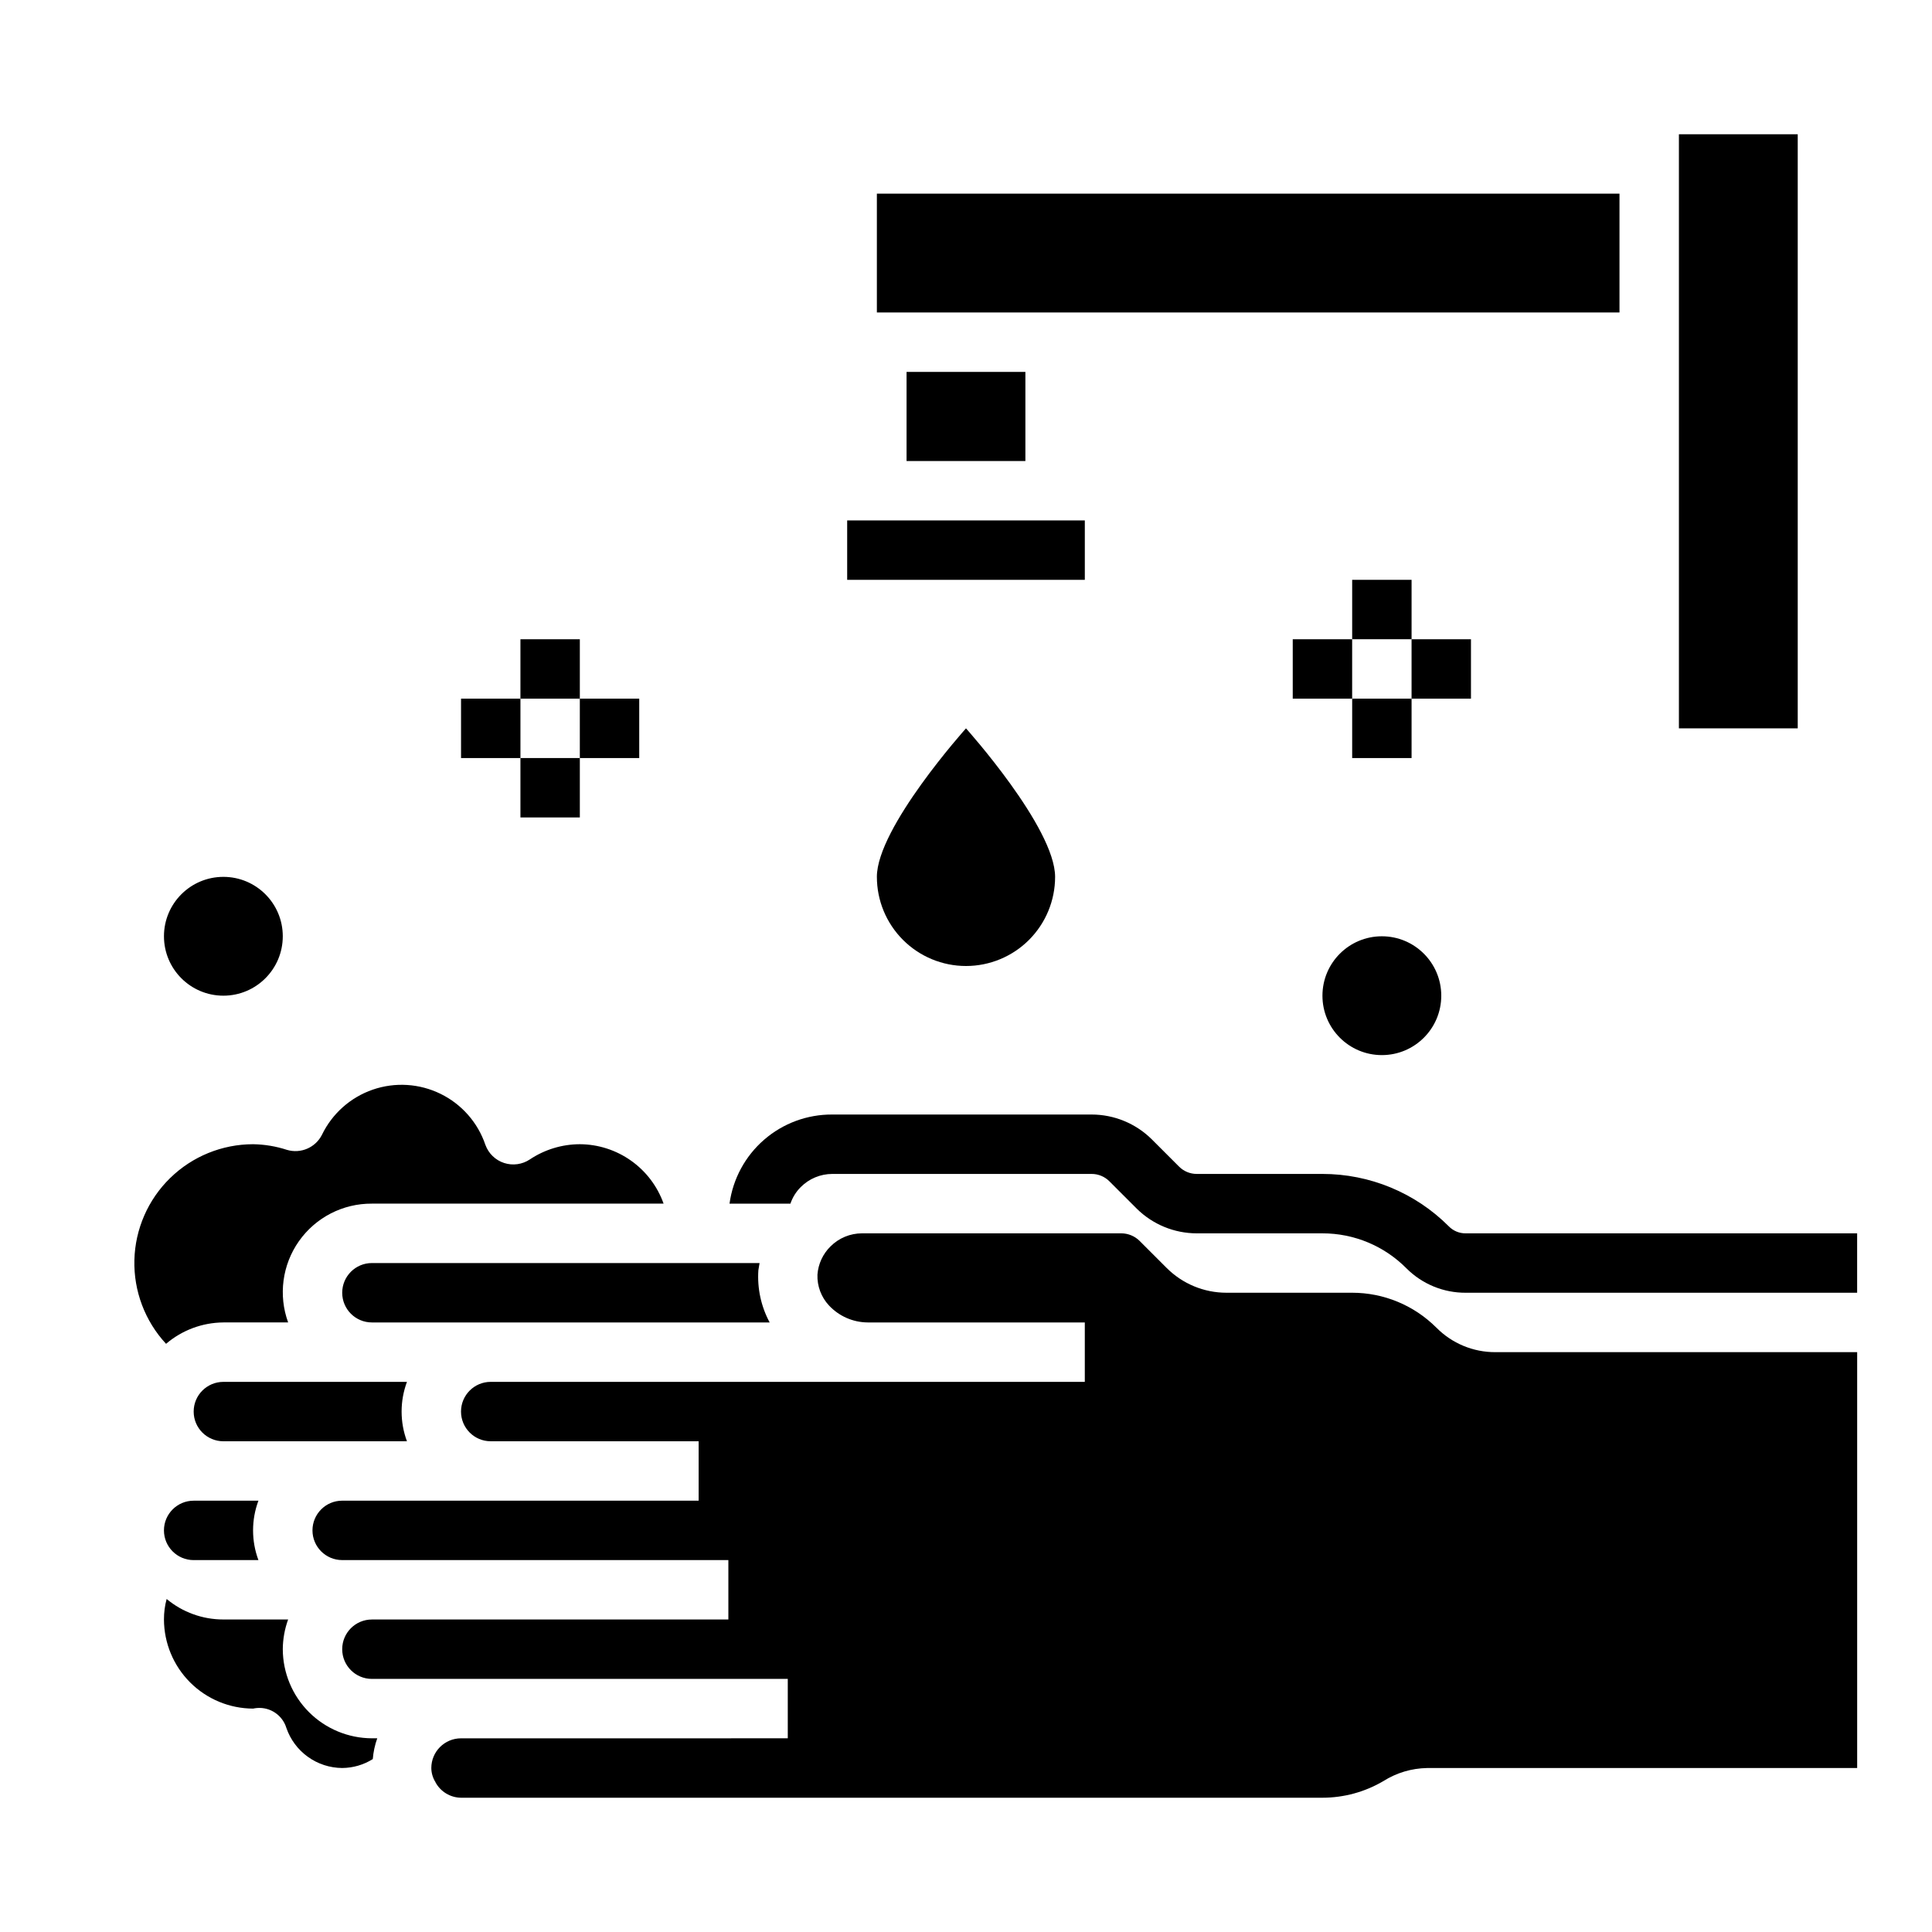 <?xml version="1.0" encoding="UTF-8"?>
<!-- Uploaded to: ICON Repo, www.svgrepo.com, Generator: ICON Repo Mixer Tools -->
<svg fill="#000000" width="800px" height="800px" version="1.1" viewBox="144 144 512 512" xmlns="http://www.w3.org/2000/svg">
 <g>
  <path d="m400 400c6.262 0 12.27-2.488 16.699-6.918 4.426-4.43 6.914-10.438 6.914-16.699 0-13.066-23.617-39.359-23.617-39.359s-23.617 26.293-23.617 39.359h0.004c0 6.262 2.488 12.27 6.918 16.699 4.426 4.43 10.434 6.918 16.699 6.918z"/>
  <path d="m218.94 392.12c0 8.695-7.047 15.746-15.742 15.746-8.695 0-15.746-7.051-15.746-15.746s7.051-15.742 15.746-15.742c8.695 0 15.742 7.047 15.742 15.742"/>
  <path d="m525.95 407.87c0 8.695-7.047 15.742-15.742 15.742-8.695 0-15.746-7.047-15.746-15.742 0-8.695 7.051-15.746 15.746-15.746 8.695 0 15.742 7.051 15.742 15.746"/>
  <path d="m203.2 494.46h17.16c-2.629-7.219-1.559-15.266 2.867-21.547 4.43-6.277 11.648-9.992 19.332-9.938h77.305-0.004c-1.633-4.59-4.641-8.562-8.613-11.379-3.969-2.816-8.715-4.344-13.582-4.367-4.707 0.012-9.309 1.406-13.227 4.016-2.012 1.355-4.539 1.711-6.848 0.957s-4.137-2.531-4.961-4.816c-2.004-5.902-6.281-10.766-11.883-13.508-5.598-2.746-12.062-3.144-17.957-1.113-5.894 2.035-10.738 6.332-13.457 11.945-1.711 3.414-5.629 5.109-9.289 4.016-2.898-0.945-5.922-1.449-8.973-1.496-8.211 0.008-16.098 3.219-21.973 8.957-5.875 5.734-9.281 13.539-9.484 21.75-0.203 8.207 2.809 16.172 8.391 22.191 4.238-3.621 9.621-5.629 15.195-5.668z"/>
  <path d="m203.2 510.21c-4.348 0-7.875 3.523-7.875 7.871s3.527 7.871 7.875 7.871h48.648c-1.891-5.078-1.891-10.664 0-15.742z"/>
  <path d="m218.94 581.05c0.023-2.684 0.5-5.348 1.418-7.871h-17.16c-5.496 0.008-10.816-1.914-15.035-5.434-0.48 1.773-0.719 3.598-0.711 5.434 0.02 6.258 2.512 12.254 6.938 16.68 4.426 4.422 10.422 6.918 16.68 6.938 0.363-0.078 0.73-0.129 1.102-0.16 3.488-0.262 6.695 1.93 7.715 5.273 1.062 3.09 3.055 5.769 5.707 7.672 2.652 1.906 5.828 2.938 9.094 2.957 2.867-0.02 5.676-0.836 8.105-2.363 0.152-1.879 0.547-3.731 1.184-5.508h-1.418c-6.258-0.02-12.254-2.512-16.68-6.938-4.426-4.426-6.918-10.422-6.938-16.68z"/>
  <path d="m524.61 495.8c-5.91-5.902-13.926-9.215-22.277-9.211h-33.301c-5.969 0.004-11.691-2.375-15.902-6.613l-7.164-7.164 0.004 0.004c-1.285-1.254-3.008-1.961-4.805-1.969h-68.723c-3.129 0-6.133 1.246-8.344 3.461-2.027 1.988-3.258 4.648-3.465 7.481-0.109 3.027 0.996 5.977 3.07 8.188 2.652 2.832 6.352 4.457 10.234 4.484h57.547v15.742l-157.44 0.004c-4.348 0-7.871 3.523-7.871 7.871s3.523 7.871 7.871 7.871h55.105v15.742l-94.465 0.004c-4.348 0-7.875 3.523-7.875 7.871s3.527 7.871 7.875 7.871h102.34v15.742l-94.465 0.004c-4.348 0-7.871 3.523-7.871 7.871 0 4.348 3.523 7.871 7.871 7.871h110.21v15.742l-86.59 0.004c-4.348 0-7.875 3.523-7.875 7.871 0.012 1.277 0.367 2.527 1.023 3.621l0.078 0.078v0.078c1.348 2.496 3.938 4.062 6.773 4.094h228.29c5.68-0.004 11.25-1.527 16.141-4.406 3.465-2.195 7.469-3.391 11.57-3.465h113.99v-110.21h-95.805c-5.914 0.043-11.598-2.312-15.742-6.535z"/>
  <path d="m345.29 478.72h-102.73c-4.348 0-7.871 3.523-7.871 7.871s3.523 7.871 7.871 7.871h105.41c-2.285-4.242-3.32-9.047-2.992-13.852 0.078-0.633 0.238-1.262 0.316-1.891z"/>
  <path d="m588.93 179.58h31.488v157.44h-31.488z"/>
  <path d="m368.51 281.92h62.977v15.742h-62.977z"/>
  <path d="m376.38 195.32h196.8v31.488h-196.8z"/>
  <path d="m384.25 242.56h31.488v23.617h-31.488z"/>
  <path d="m502.34 297.66h15.742v15.742h-15.742z"/>
  <path d="m518.08 313.41h15.742v15.742h-15.742z"/>
  <path d="m502.34 329.15h15.742v15.742h-15.742z"/>
  <path d="m486.59 313.41h15.742v15.742h-15.742z"/>
  <path d="m281.92 313.41h15.742v15.742h-15.742z"/>
  <path d="m297.66 329.15h15.742v15.742h-15.742z"/>
  <path d="m281.92 344.89h15.742v15.742h-15.742z"/>
  <path d="m266.18 329.15h15.742v15.742h-15.742z"/>
  <path d="m532.48 470.85c-1.719 0.031-3.371-0.652-4.566-1.891-8.871-8.871-20.906-13.855-33.457-13.855h-33.297c-1.773 0.008-3.477-0.703-4.723-1.969l-7.242-7.242c-4.238-4.18-9.949-6.527-15.902-6.531h-68.723c-6.633-0.043-13.059 2.328-18.07 6.676-5.012 4.344-8.27 10.367-9.168 16.941h16.141c0.562-1.664 1.504-3.176 2.754-4.41 2.211-2.215 5.215-3.461 8.344-3.465h68.723c1.773-0.004 3.477 0.707 4.723 1.969l7.242 7.242c4.238 4.184 9.949 6.531 15.902 6.535h33.297c8.371-0.012 16.395 3.336 22.281 9.289 4.172 4.172 9.844 6.496 15.742 6.453h103.68v-15.742z"/>
  <path d="m195.32 541.7c-4.348 0-7.871 3.523-7.871 7.871s3.523 7.871 7.871 7.871h17.164c-1.891-5.078-1.891-10.664 0-15.742z"/>
 </g>
</svg>